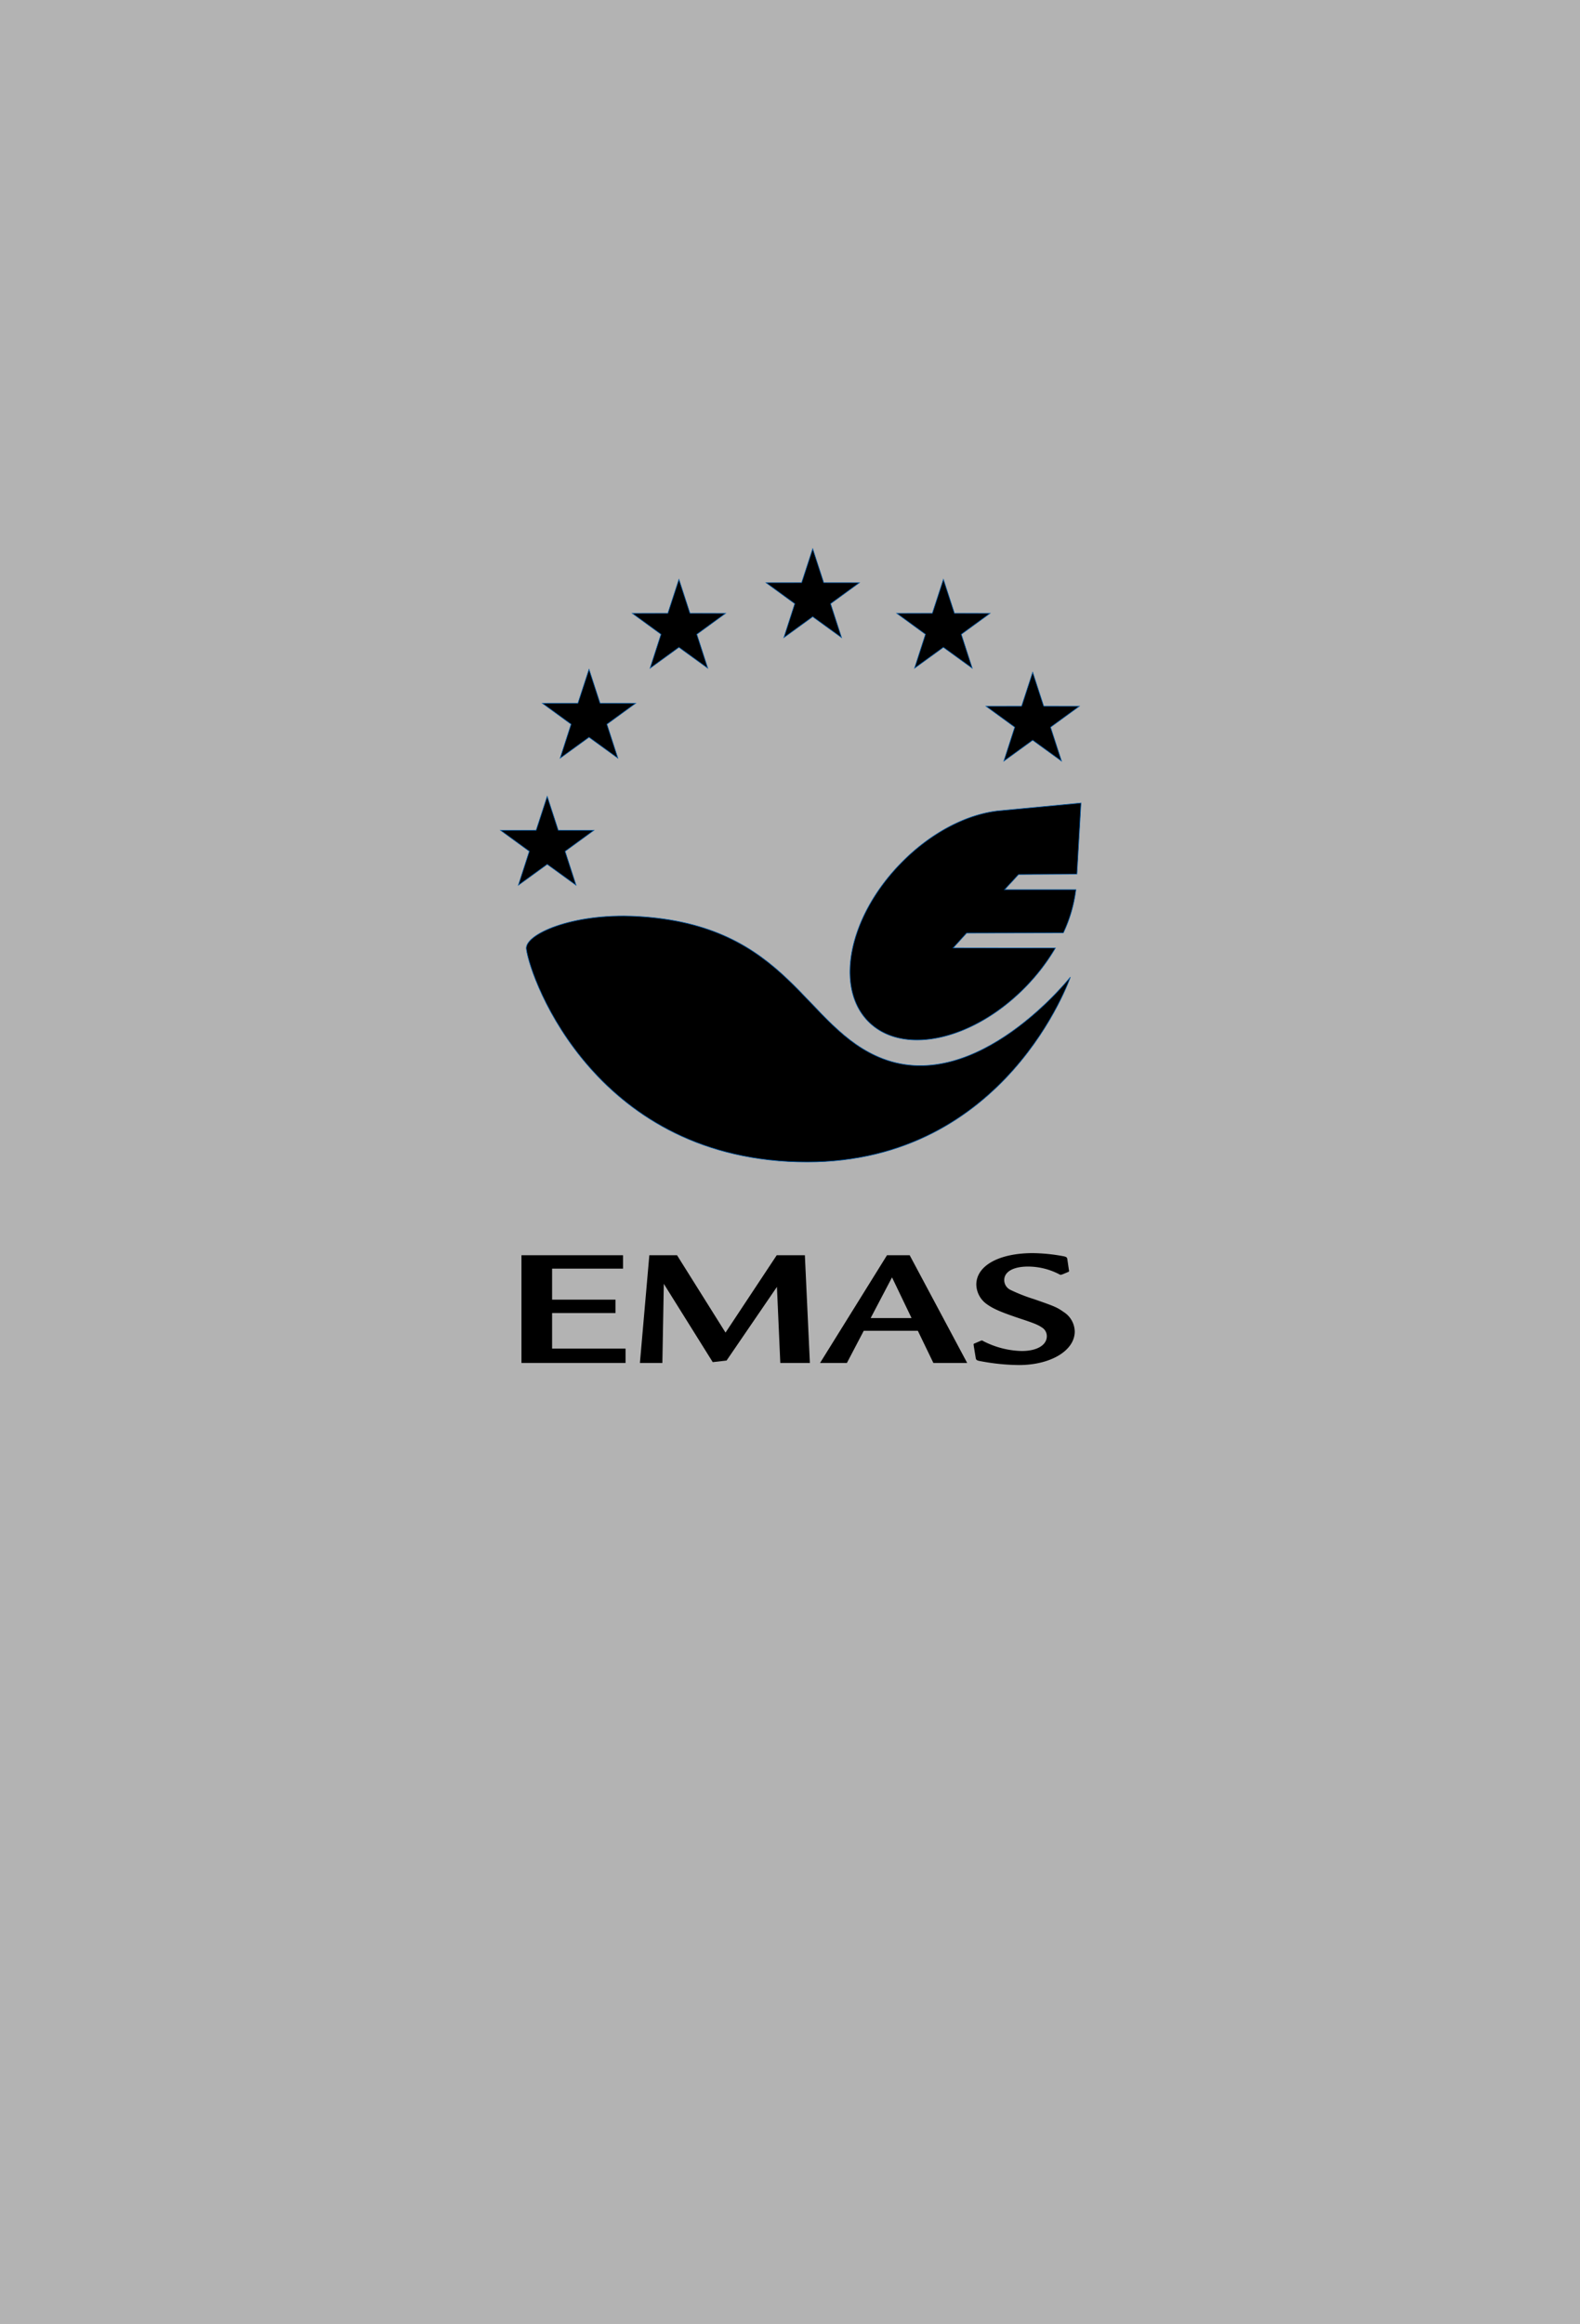 <svg xmlns="http://www.w3.org/2000/svg" xmlns:xlink="http://www.w3.org/1999/xlink" width="440.701" height="648" viewBox="0 0 440.701 648"><rect x="0" y="0" width="440.701" height="648" fill="#808080" stroke="none"/><defs><clipPath id="clip-path"><rect id="Rechteck_87710" data-name="Rechteck 87710" width="164.669" height="229.293"></rect></clipPath></defs><g id="EMAS-logo_440x648" transform="translate(7064 19685)"><path id="Pfad_3851" data-name="Pfad 3851" d="M0,0H440.7V648H0Z" transform="translate(-7064 -19685)" fill="#fff" opacity="0.4"></path><g id="Gruppe_143659" data-name="Gruppe 143659" transform="translate(-6926 -19533.672)"><path id="Pfad_4883" data-name="Pfad 4883" d="M1.267,33.805V63.837H30.3v-4H9.812V49.926H27.491V46.188H9.812V37.543H29.595V33.805Z" transform="translate(6.18 164.868)"></path><path id="Pfad_4884" data-name="Pfad 4884" d="M45.049,33.805,30.768,55.374,17.244,33.805H9.516L6.889,63.837h6.265l.4-22.062L27.2,63.613l3.861-.453L45.107,42.627l.94,21.21H54.3l-1.4-30.032Z" transform="translate(33.598 164.868)"></path><path id="Pfad_4885" data-name="Pfad 4885" d="M35.509,39.976l5.448,11.349H29.55Zm-1.4-6.171L15.439,63.837h7.487l4.69-8.957h15.1l4.326,8.957h9.427L40.434,33.805Z" transform="translate(75.297 164.867)"></path><g id="Gruppe_143656" data-name="Gruppe 143656" transform="translate(0 0)"><g id="Gruppe_143655" data-name="Gruppe 143655" clip-path="url(#clip-path)"><path id="Pfad_4886" data-name="Pfad 4886" d="M50.941,55.544a6.6,6.6,0,0,0-2.986-5.354c-1.928-1.352-2.4-1.581-8.375-3.656a47.648,47.648,0,0,1-6.612-2.6,3.035,3.035,0,0,1-1.693-2.7c0-2.345,2.509-3.785,6.67-3.785a18.985,18.985,0,0,1,7.963,1.8c.411.182.693.364.811.406a.66.66,0,0,0,.294.094h.059a.28.28,0,0,0,.176-.041,1.764,1.764,0,0,1,.294-.094l1.4-.582c.353-.141.411-.182.411-.359A1.286,1.286,0,0,0,49.3,38.3l-.411-2.792c-.059-.588-.235-.729-.934-.905a48.65,48.65,0,0,0-8.727-.9c-9.415,0-15.739,3.509-15.739,8.786a6.873,6.873,0,0,0,2.862,5.4c1.875,1.358,3.985,2.257,9.192,4.014,4.1,1.346,5.154,1.8,6.147,2.474a2.834,2.834,0,0,1,1.463,2.48C43.154,59.37,40.4,61,36.131,61a24.629,24.629,0,0,1-10.773-2.8.556.556,0,0,0-.353-.135,2.345,2.345,0,0,0-.411.135l-1.457.629c-.353.141-.411.182-.411.359,0,.094.059.27.059.453l.529,3.244c.118.629.235.764,1.575.987a60.119,60.119,0,0,0,10.485,1.04c8.839,0,15.568-4.014,15.568-9.368" transform="translate(110.831 164.38)"></path><path id="Pfad_4887" data-name="Pfad 4887" d="M33.9,25.012l-8.028-5.818-8.028,5.818,3.044-9.439-8.01-5.836,9.915-.012L25.873.293l3.068,9.433,9.926.012-8.022,5.836Z" transform="translate(62.811 1.426)"></path><path id="Pfad_4888" data-name="Pfad 4888" d="M33.9,25.012l-8.028-5.818-8.028,5.818,3.044-9.439-8.01-5.836,9.915-.012L25.873.293l3.068,9.433,9.926.012-8.022,5.836Z" transform="translate(62.811 1.426)" stroke="#0057a3" stroke-miterlimit="4.83" stroke-width="0.181"></path><path id="Pfad_4889" data-name="Pfad 4889" d="M27.551,26.463l-8.028-5.818L11.5,26.463l3.044-9.439-8.01-5.836,9.915-.012,3.08-9.433,3.068,9.433,9.926.012L24.5,17.024Z" transform="translate(31.843 8.505)"></path><path id="Pfad_4890" data-name="Pfad 4890" d="M27.551,26.463l-8.028-5.818L11.5,26.463l3.044-9.439-8.01-5.836,9.915-.012,3.08-9.433,3.068,9.433,9.926.012L24.5,17.024Z" transform="translate(31.843 8.505)" stroke="#0057a3" stroke-miterlimit="4.83" stroke-width="0.181"></path><path id="Pfad_4891" data-name="Pfad 4891" d="M1.514,26.917C2.678,35.615,21.167,86.3,79.831,86.3c55.626,0,73.4-51.53,73.4-51.53s-25.924,32.77-52.218,22.774C78.744,49.086,75.159,19.988,32,17.8,14.167,16.9.979,22.9,1.514,26.917" transform="translate(7.307 86.373)"></path><path id="Pfad_4892" data-name="Pfad 4892" d="M1.514,26.917C2.678,35.615,21.167,86.3,79.831,86.3c55.626,0,73.4-51.53,73.4-51.53s-25.924,32.77-52.218,22.774C78.744,49.086,75.159,19.988,32,17.8,14.167,16.9.979,22.9,1.514,26.917Z" transform="translate(7.307 86.373)" stroke="#0057a3" stroke-miterlimit="4.83" stroke-width="0.181"></path><path id="Pfad_4893" data-name="Pfad 4893" d="M21.3,36.758,13.273,30.94,5.245,36.758,8.289,27.32.279,21.484l9.915-.012,3.08-9.433,3.068,9.433,9.926.012L18.245,27.32Z" transform="translate(1.358 58.716)"></path><path id="Pfad_4894" data-name="Pfad 4894" d="M21.3,36.758,13.273,30.94,5.245,36.758,8.289,27.32.279,21.484l9.915-.012,3.08-9.433,3.068,9.433,9.926.012L18.245,27.32Z" transform="translate(1.358 58.716)" stroke="#0057a3" stroke-miterlimit="4.83" stroke-width="0.181"></path><path id="Pfad_4895" data-name="Pfad 4895" d="M44.341,30.87l-8.028-5.818L28.285,30.87l3.044-9.439L23.319,15.6l9.915-.012,3.08-9.433,3.068,9.433,9.926.012-8.022,5.836Z" transform="translate(113.726 29.998)"></path><path id="Pfad_4896" data-name="Pfad 4896" d="M44.341,30.87l-8.028-5.818L28.285,30.87l3.044-9.439L23.319,15.6l9.915-.012,3.08-9.433,3.068,9.433,9.926.012-8.022,5.836Z" transform="translate(113.726 29.998)" stroke="#0057a3" stroke-miterlimit="4.83" stroke-width="0.181"></path><path id="Pfad_4897" data-name="Pfad 4897" d="M23.285,30.73l-8.028-5.818L7.228,30.73l3.044-9.439-8.01-5.836,9.915-.012,3.08-9.433,3.068,9.433,9.926.012-8.022,5.836Z" transform="translate(11.034 29.315)"></path><path id="Pfad_4898" data-name="Pfad 4898" d="M23.285,30.73l-8.028-5.818L7.228,30.73l3.044-9.439-8.01-5.836,9.915-.012,3.08-9.433,3.068,9.433,9.926.012-8.022,5.836Z" transform="translate(11.034 29.315)" stroke="#0057a3" stroke-miterlimit="4.83" stroke-width="0.181"></path><path id="Pfad_4899" data-name="Pfad 4899" d="M40.1,26.463l-8.028-5.818-8.028,5.818,3.044-9.439-8.01-5.836L29,11.177l3.08-9.433,3.068,9.433,9.926.012-8.022,5.836Z" transform="translate(93.062 8.505)"></path><path id="Pfad_4900" data-name="Pfad 4900" d="M40.1,26.463l-8.028-5.818-8.028,5.818,3.044-9.439-8.01-5.836L29,11.177l3.08-9.433,3.068,9.433,9.926.012-8.022,5.836Z" transform="translate(93.062 8.505)" stroke="#0057a3" stroke-miterlimit="4.83" stroke-width="0.181"></path><path id="Pfad_4901" data-name="Pfad 4901" d="M58.257,14.526l23.02-2.175L80.143,32.157l-16.268.106L59.961,36.5H79.855a39.374,39.374,0,0,1-3.5,12.048l-26.982.059L45.621,52.75l28.515.035a56.49,56.49,0,0,1-8.081,10.6C51.58,78.374,31.957,82.911,22.23,73.513s-5.877-29.162,8.61-44.154c8.381-8.675,18.489-13.852,27.416-14.834" transform="translate(82.228 60.235)"></path><path id="Pfad_4902" data-name="Pfad 4902" d="M58.257,14.526l23.02-2.175L80.143,32.157l-16.268.106L59.961,36.5H79.855a39.374,39.374,0,0,1-3.5,12.048l-26.982.059L45.621,52.75l28.515.035a56.49,56.49,0,0,1-8.081,10.6C51.58,78.374,31.957,82.911,22.23,73.513s-5.877-29.162,8.61-44.154C39.221,20.685,49.329,15.507,58.257,14.526Z" transform="translate(82.228 60.235)" stroke="#0057a3" stroke-miterlimit="4.83" stroke-width="0.181"></path></g></g></g></g></svg>